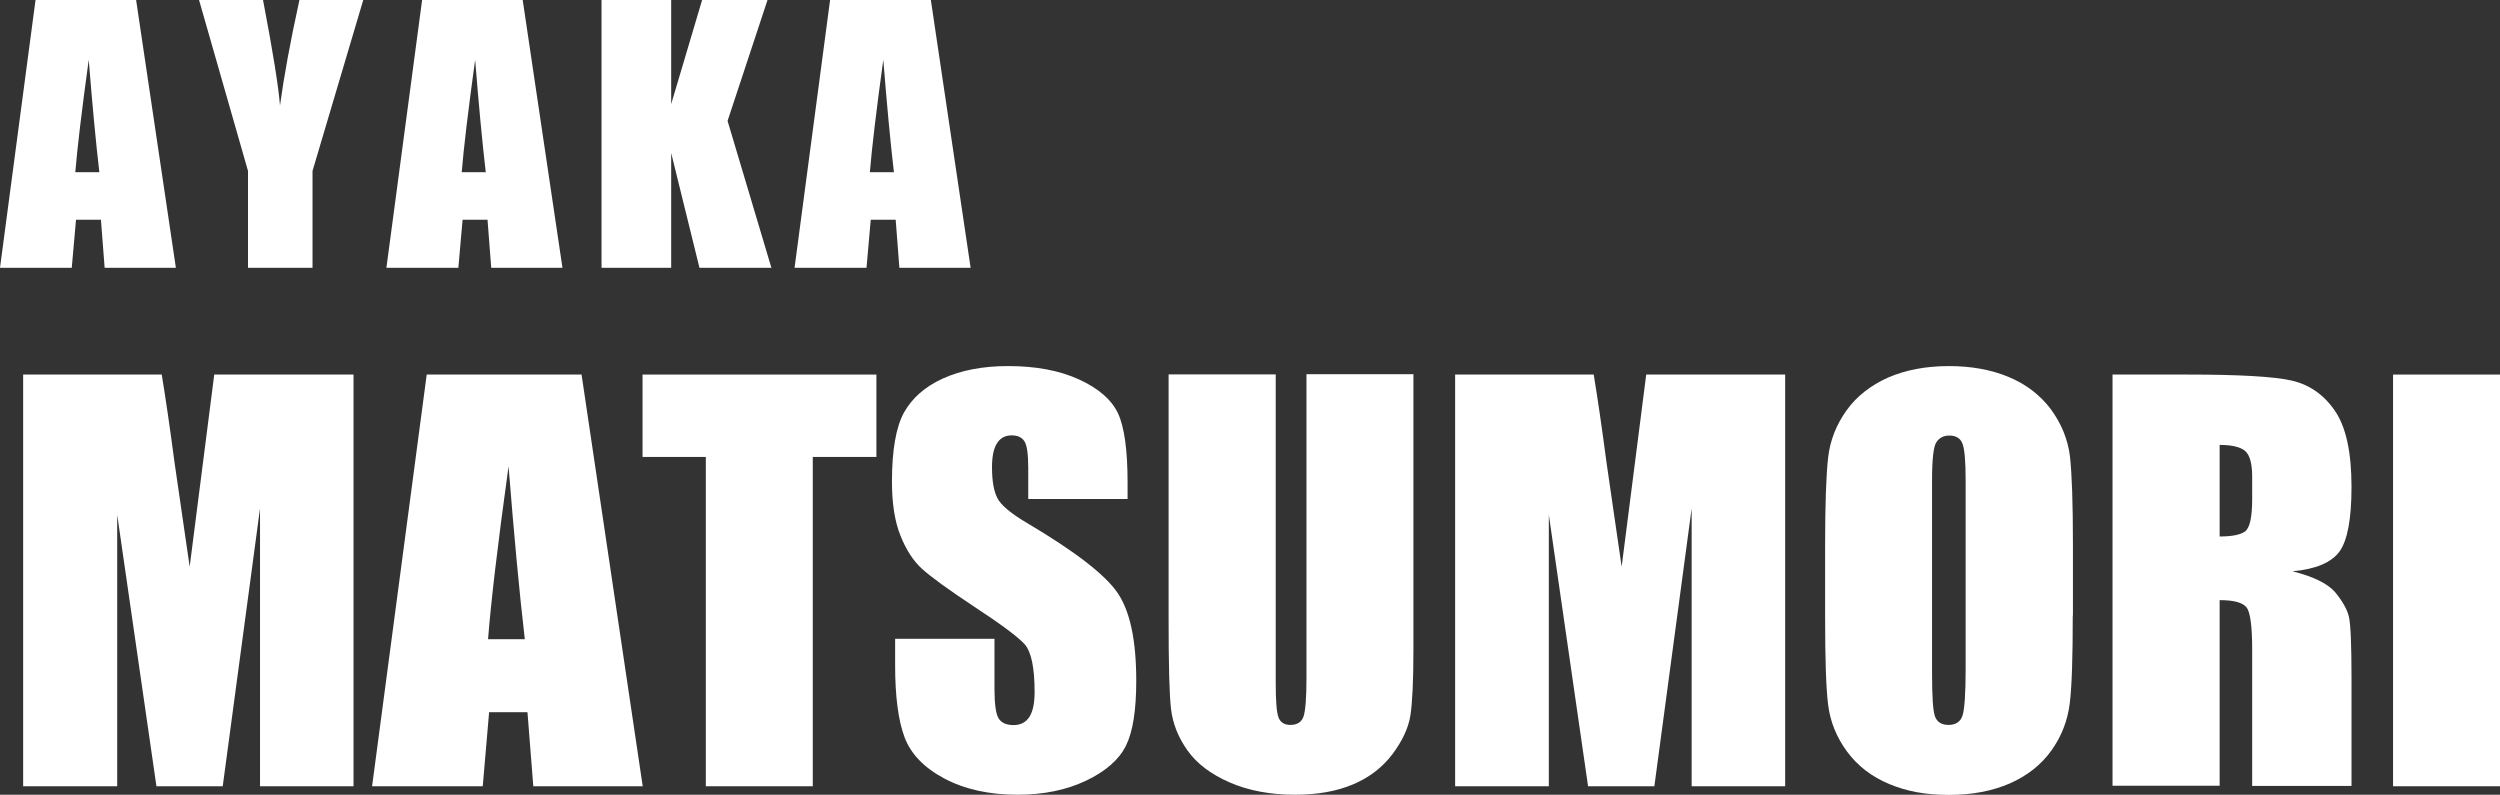 <?xml version="1.0" encoding="UTF-8"?>
<svg id="_レイヤー_2" data-name="レイヤー_2" xmlns="http://www.w3.org/2000/svg" viewBox="0 0 141.43 44.96">
  <rect x="0" y="0" width="141.43" height="44.96" fill="#333333" stroke="none"/>
  <defs>
    <style>
      .cls-1 {
        fill: #fff;
      }
    </style>
  </defs>
  <g id="_レイヤー_2-2" data-name="レイヤー_2">
    <g>
      <path class="cls-1" d="M7.7,0l2.25,15.15h-4.03l-.21-2.72h-1.41l-.24,2.72H0L2.01,0h5.69ZM5.62,9.74c-.2-1.72-.4-3.84-.6-6.36-.4,2.9-.65,5.02-.76,6.36h1.36Z"/>
      <path class="cls-1" d="M20.55,0l-2.87,9.67v5.48h-3.65v-5.48L11.26,0h3.62c.57,2.96.88,4.95.96,5.97.22-1.62.58-3.61,1.1-5.97h3.62Z"/>
      <path class="cls-1" d="M29.57,0l2.25,15.15h-4.03l-.21-2.72h-1.41l-.24,2.72h-4.07L23.88,0h5.69ZM27.48,9.74c-.2-1.72-.4-3.84-.6-6.36-.4,2.9-.65,5.02-.76,6.36h1.36Z"/>
      <path class="cls-1" d="M43.42,0l-2.26,6.84,2.48,8.31h-4.07l-1.6-6.5v6.5h-3.94V0h3.94v5.89l1.75-5.89h3.7Z"/>
      <path class="cls-1" d="M52.66,0l2.25,15.15h-4.03l-.21-2.72h-1.41l-.24,2.72h-4.07l2.01-15.15h5.69ZM50.57,9.74c-.2-1.72-.4-3.84-.6-6.36-.4,2.9-.65,5.02-.76,6.36h1.36Z"/>
    </g>
    <g>
      <path class="cls-1" d="M20,21.19v23.29h-5.29v-15.72s-2.11,15.72-2.11,15.72h-3.75l-2.22-15.36v15.36H1.31v-23.29h7.84c.23,1.4.47,3.05.72,4.95l.86,5.92,1.39-10.87h7.88Z"/>
      <path class="cls-1" d="M32.9,21.19l3.46,23.29h-6.19l-.33-4.19h-2.17l-.36,4.19h-6.26l3.09-23.29h8.75ZM29.69,36.16c-.31-2.64-.61-5.9-.92-9.78-.62,4.46-1,7.72-1.16,9.78h2.08Z"/>
      <path class="cls-1" d="M49.58,21.19v4.66h-3.6v18.63h-6.05v-18.63h-3.58v-4.66h13.23Z"/>
      <path class="cls-1" d="M63.79,28.23h-5.62v-1.73c0-.81-.07-1.32-.22-1.54-.14-.22-.38-.33-.72-.33-.37,0-.64.15-.83.45s-.28.75-.28,1.35c0,.78.1,1.36.31,1.76.2.39.77.87,1.71,1.42,2.7,1.6,4.39,2.91,5.09,3.94.7,1.03,1.05,2.68,1.05,4.96,0,1.66-.19,2.88-.58,3.67-.39.79-1.14,1.45-2.25,1.98-1.11.53-2.41.8-3.88.8-1.62,0-3-.31-4.15-.92-1.15-.61-1.9-1.4-2.25-2.34s-.53-2.3-.53-4.04v-1.52h5.62v2.83c0,.87.08,1.43.24,1.68s.44.37.84.37.7-.16.9-.47c.2-.32.29-.79.29-1.41,0-1.37-.19-2.27-.56-2.69-.38-.42-1.33-1.13-2.83-2.11-1.51-1-2.5-1.72-2.99-2.17-.49-.45-.89-1.07-1.21-1.87s-.48-1.81-.48-3.05c0-1.78.23-3.09.68-3.91.46-.82,1.19-1.47,2.21-1.93,1.02-.46,2.24-.7,3.68-.7,1.57,0,2.91.25,4.02.76s1.84,1.15,2.2,1.92c.36.77.54,2.08.54,3.93v.92Z"/>
      <path class="cls-1" d="M79.96,21.19v15.56c0,1.76-.06,3-.17,3.72-.11.71-.46,1.45-1.02,2.2-.57.75-1.31,1.32-2.24,1.71-.93.39-2.02.58-3.27.58-1.39,0-2.62-.23-3.68-.69-1.06-.46-1.86-1.06-2.39-1.8s-.84-1.52-.94-2.34-.14-2.54-.14-5.17v-13.78h6.06v17.46c0,1.02.05,1.67.16,1.95.11.28.33.42.67.42.38,0,.63-.16.74-.47.11-.31.17-1.05.17-2.21v-17.16h6.05Z"/>
      <path class="cls-1" d="M100.99,21.19v23.29h-5.29v-15.72s-2.11,15.72-2.11,15.72h-3.75l-2.22-15.36v15.36h-5.3v-23.29h7.84c.23,1.4.47,3.05.72,4.95l.86,5.92,1.39-10.87h7.88Z"/>
      <path class="cls-1" d="M117.26,34.82c0,2.34-.05,4-.17,4.97s-.46,1.86-1.04,2.67c-.58.81-1.36,1.42-2.35,1.86-.99.43-2.14.65-3.45.65s-2.37-.2-3.36-.61c-.99-.41-1.79-1.02-2.39-1.83-.6-.81-.96-1.7-1.08-2.66-.12-.96-.17-2.64-.17-5.03v-3.98c0-2.34.06-4,.17-4.97.11-.97.46-1.86,1.04-2.67.58-.81,1.37-1.42,2.35-1.86.99-.43,2.14-.65,3.45-.65,1.25,0,2.37.2,3.36.61.99.41,1.79,1.02,2.4,1.83.6.82.96,1.7,1.08,2.66.11.96.17,2.64.17,5.03v3.98ZM111.2,27.17c0-1.08-.06-1.78-.18-2.08-.12-.3-.37-.45-.74-.45-.32,0-.56.12-.73.37-.17.24-.25.97-.25,2.16v10.87c0,1.35.05,2.19.17,2.5s.37.47.77.47.68-.18.79-.55c.11-.36.17-1.23.17-2.6v-10.7Z"/>
      <path class="cls-1" d="M119.51,21.19h4.29c2.86,0,4.79.11,5.8.33s1.84.78,2.47,1.69c.64.91.96,2.35.96,4.34,0,1.81-.23,3.03-.68,3.65-.45.62-1.34,1-2.66,1.12,1.2.3,2,.7,2.42,1.19.41.5.67.96.77,1.37.1.42.15,1.57.15,3.44v6.14h-5.62v-7.74c0-1.25-.1-2.02-.29-2.32-.2-.3-.71-.45-1.55-.45v10.5h-6.06v-23.29ZM125.57,25.17v5.18c.68,0,1.16-.09,1.43-.28.27-.19.41-.79.41-1.82v-1.28c0-.74-.13-1.22-.39-1.45-.26-.23-.75-.35-1.45-.35Z"/>
      <path class="cls-1" d="M141.43,21.19v23.29h-6.05v-23.29h6.05Z"/>
    </g>
  </g>
</svg>